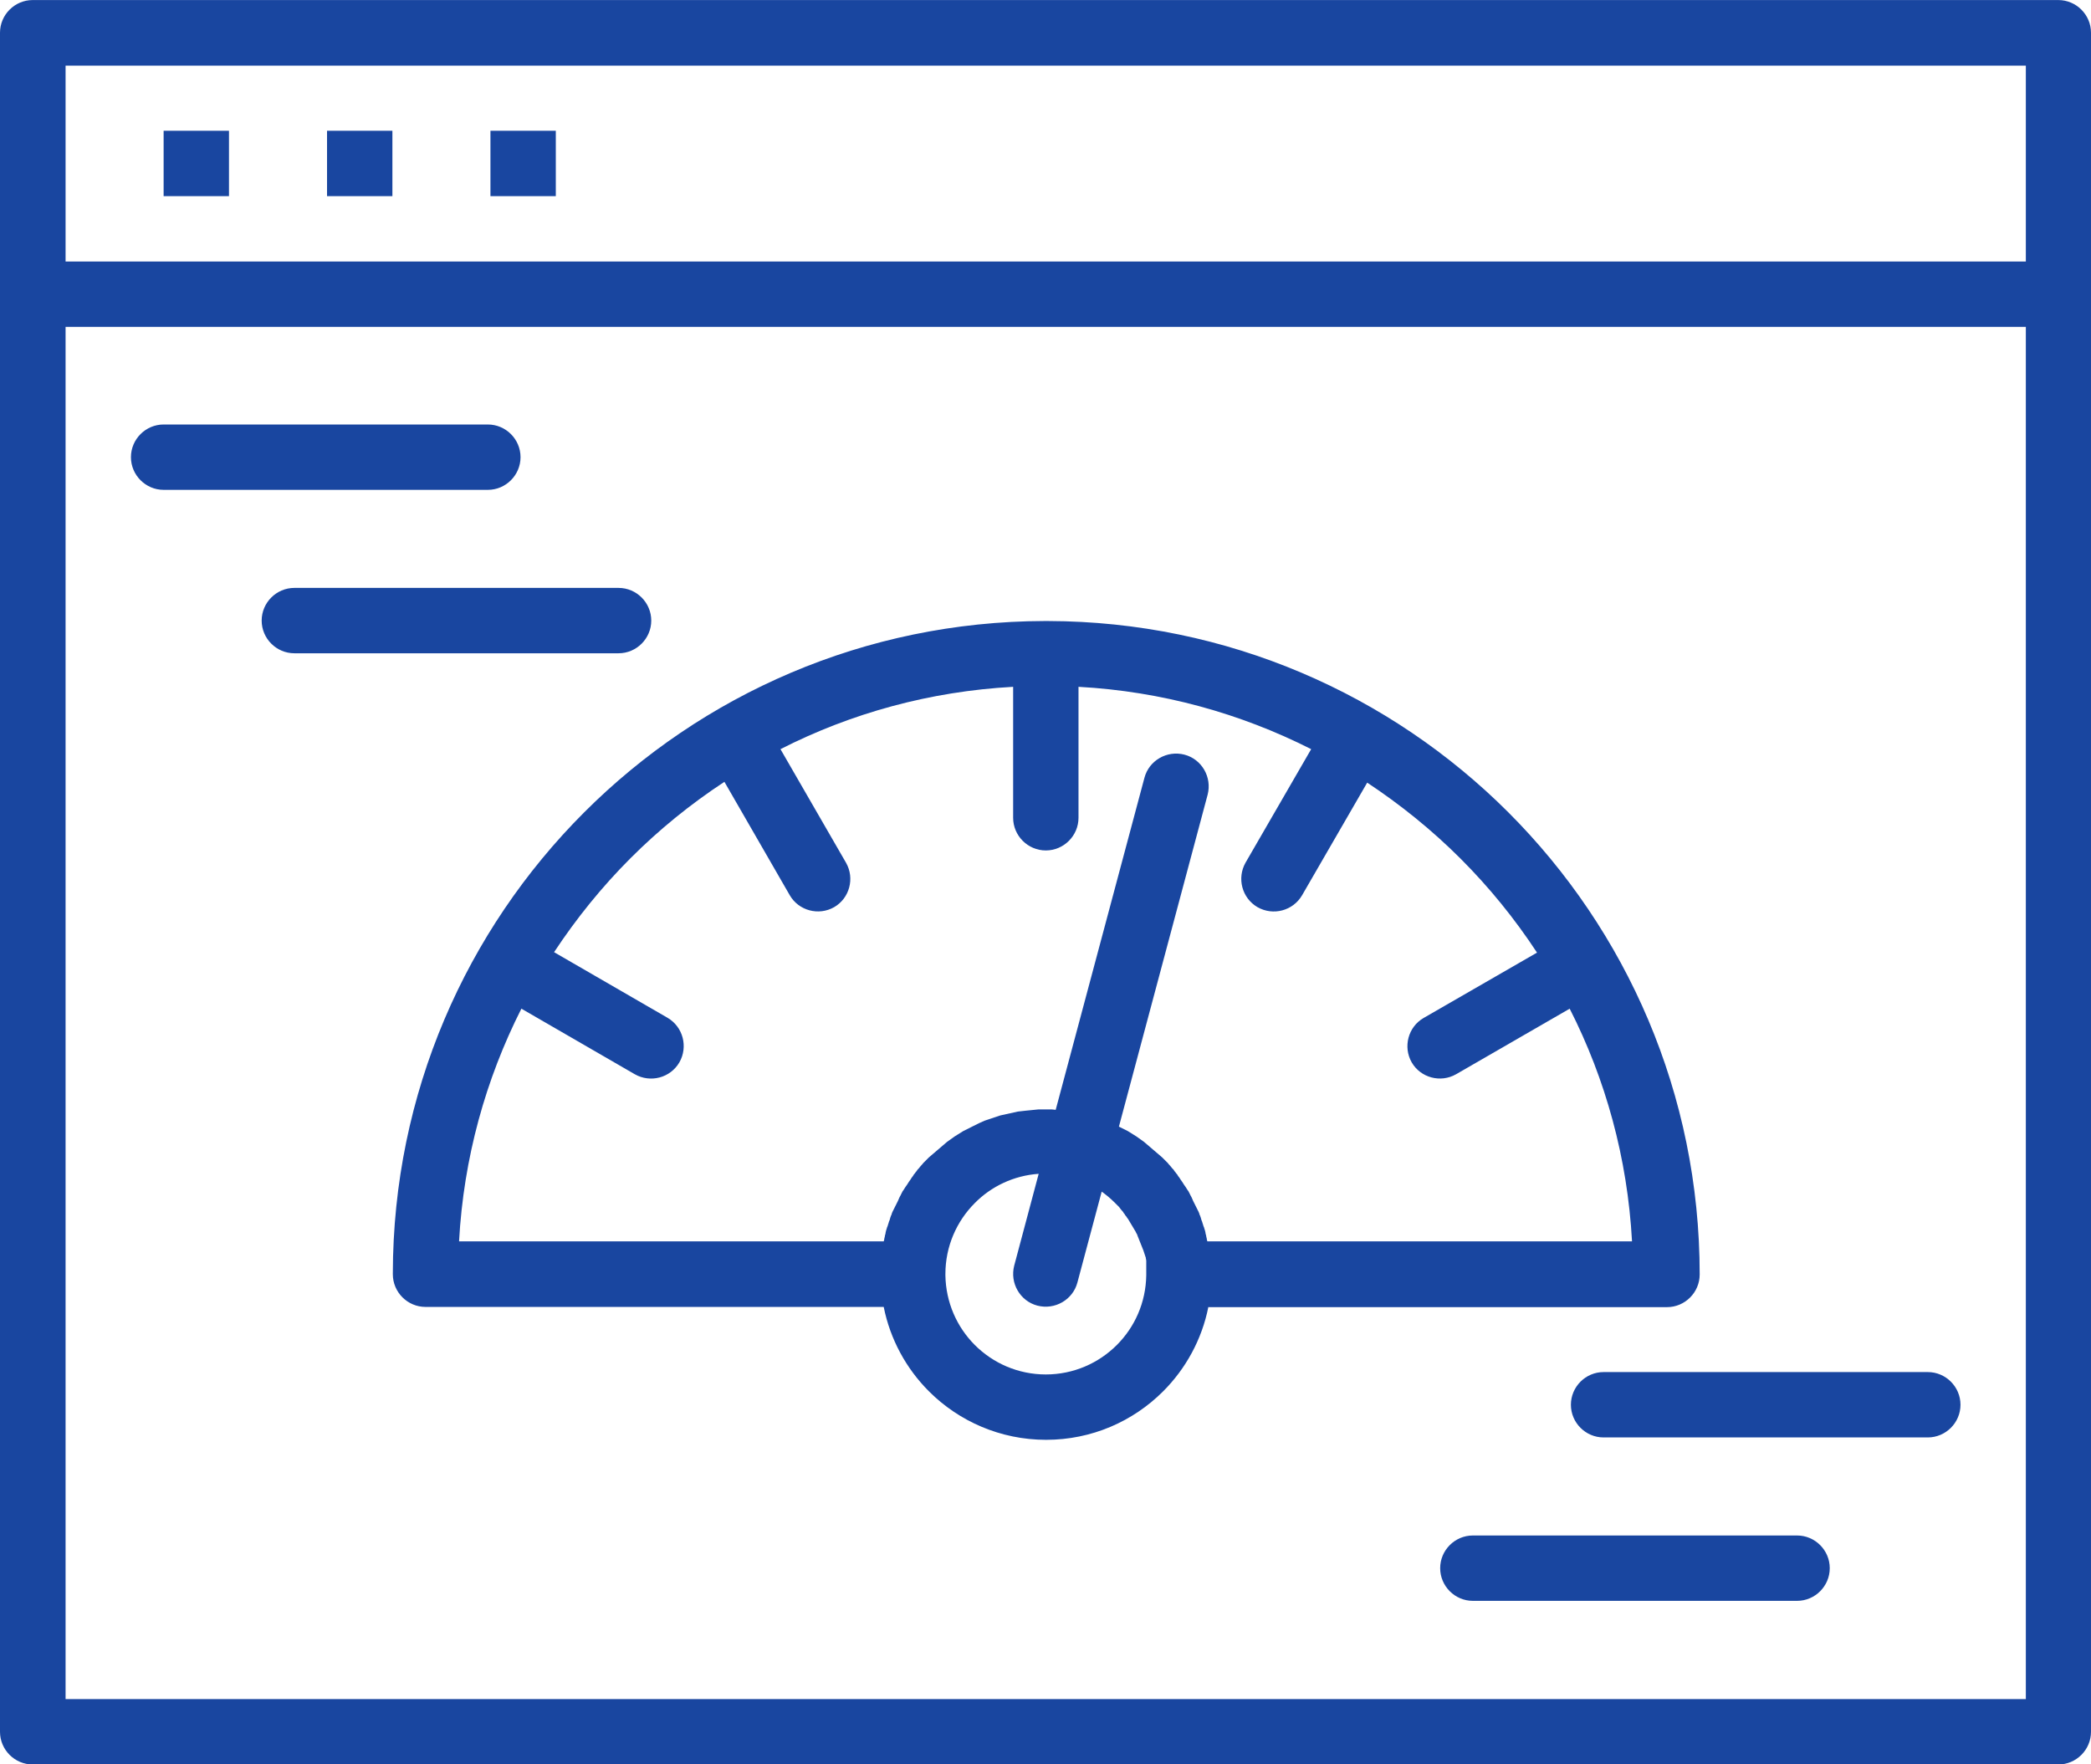 <?xml version="1.0" ?><!DOCTYPE svg  PUBLIC '-//W3C//DTD SVG 1.0//EN'  'http://www.w3.org/TR/2001/REC-SVG-20010904/DTD/svg10.dtd'><svg height="54px" style="shape-rendering:geometricPrecision; text-rendering:geometricPrecision; image-rendering:optimizeQuality; fill-rule:evenodd; clip-rule:evenodd" version="1.0" viewBox="0 0 9661 8151" width="64px" xml:space="preserve" xmlns="http://www.w3.org/2000/svg" xmlns:xlink="http://www.w3.org/1999/xlink"><defs><style type="text/css">
   <![CDATA[
    .fil0 {fill:#1946a0;fill-rule:nonzero}
   ]]>
  </style></defs><g id="Layer_x0020_1"><path class="fil0" d="M151 0l4 0 9355 0c83,0 151,68 151,151l0 4 0 1200 0 4 0 4 0 6638c0,83 -68,151 -151,151l-4 0 -9355 0c-83,0 -151,-68 -151,-151l0 -4 0 -6634 0 -4 0 -4 0 -1204c0,-83 68,-151 151,-151zm6654 7396c-83,0 -151,-68 -151,-151 0,-83 68,-151 151,-151l1498 0c83,0 151,68 151,151 0,83 -68,151 -151,151l-1498 0zm604 -755c-83,0 -151,-68 -151,-151 0,-83 68,-151 151,-151l1498 0c83,0 151,68 151,151 0,83 -68,151 -151,151l-1498 0zm-6653 -4378c-83,0 -151,-68 -151,-151 0,-83 68,-151 151,-151l1498 0c83,0 151,68 151,151 0,83 -68,151 -151,151l-1498 0zm604 755c-83,0 -151,-68 -151,-151 0,-83 68,-151 151,-151l1498 0c83,0 151,68 151,151 0,83 -68,151 -151,151l-1498 0zm4959 594l-303 524c-42,72 -134,96 -206,55 -72,-42 -96,-134 -55,-206l303 -524c-326,-165 -690,-267 -1075,-288l0 605c0,83 -68,151 -151,151 -83,0 -151,-68 -151,-151l0 -605c-385,21 -749,122 -1075,288l303 525c41,72 16,164 -55,205 -72,41 -164,16 -205,-55l-302 -524c-157,103 -302,221 -434,353 -132,132 -250,278 -353,434l524 303c72,42 96,134 55,206 -42,72 -134,96 -206,55l-524 -303c-165,326 -267,690 -288,1075l1962 0 1 -3 1 -4 1 -6 0 -1 2 -7 0 -1 1 -6 1 -3 1 -4 1 -5 0 -2 2 -7 0 -1 2 -6 1 -3 1 -4 2 -5 1 -2 2 -7 0 0 2 -6 1 -3 1 -4 2 -5 1 -2 2 -7 0 0 2 -7 1 -2 1 -4 2 -4 1 -2 2 -7 3 -7 1 -2 2 -4 2 -4 1 -2 3 -6 0 0 3 -6 1 -2 2 -4 2 -4 1 -2 3 -6 0 0 3 -6 1 -2 2 -5 2 -4 1 -3 3 -6 0 0 3 -6 1 -1 2 -5 2 -3 1 -3 3 -5 0 -1 4 -6 1 -1 3 -5 2 -3 2 -3 3 -5 1 -1 4 -6 1 -1 3 -5 2 -3 2 -3 3 -5 1 -1 4 -6 1 -1 3 -5 2 -3 2 -3 3 -4 1 -1 4 -6 0 -1 4 -5 2 -2 2 -3 3 -4 1 -1 4 -5 0 -1 4 -5 2 -2 3 -3 3 -4 1 -1 4 -5 0 0 9 -10 3 -4 1 -1 5 -5 0 0 5 -5 2 -2 3 -3 3 -3 2 -2 5 -5 7 -6 7 -6 7 -6 7 -6 7 -6 7 -6 7 -6 7 -6 7 -6 7 -6 7 -6 7 -6 7 -5 7 -5 0 0 7 -5 7 -5 0 0 7 -5 0 0 8 -5 8 -5 0 0 8 -5 8 -5 8 -5 8 -4 8 -4 0 0 8 -4 0 0 8 -4 0 0 8 -4 8 -4 0 0 8 -4 8 -4 0 0 8 -4 9 -4 9 -4 0 0 9 -4 9 -3 0 0 9 -3 9 -3 0 0 9 -3 0 0 9 -3 0 0 9 -3 0 0 9 -3 0 0 9 -3 0 0 9 -2 0 0 9 -2 0 0 9 -2 0 0 9 -2 0 0 9 -2 0 0 9 -2 9 -2 0 0 9 -2 0 0 9 -2 0 0 9 -1 0 0 9 -1 0 0 9 -1 0 0 9 -1 10 -1 10 -1 0 0 10 -1 10 -1 0 0 10 -1 10 -1 10 0 10 0 0 0 10 0 10 0 0 0 10 0 10 0 10 1 9 1 410 -1534c21,-80 104,-128 185,-107 80,21 128,104 107,185l-410 1534 1 0 8 4 0 0 8 4 0 0 8 4 0 0 8 4 8 4 8 5 8 5 8 5 0 0 8 5 8 5 0 0 7 5 0 0 7 5 7 5 0 0 7 5 7 5 7 6 7 6 7 6 7 6 7 6 7 6 7 6 7 6 7 6 7 6 7 6 7 6 5 5 2 2 3 3 3 3 2 2 5 5 0 0 5 5 1 1 3 4 9 10 0 0 4 5 1 1 3 4 3 3 2 2 4 5 0 1 4 5 1 1 3 4 2 3 2 2 4 5 0 1 4 6 1 1 3 4 2 3 2 3 3 5 1 1 4 6 1 1 3 5 2 3 2 3 3 5 1 1 4 6 1 1 3 5 2 3 2 3 3 5 1 1 4 6 0 1 3 5 1 3 2 3 2 5 1 1 3 6 0 0 3 6 1 3 2 4 2 5 1 2 3 6 0 0 3 6 1 2 2 4 2 4 1 2 3 6 0 0 3 6 1 2 2 4 2 4 1 2 3 7 2 7 1 2 2 4 1 4 1 2 2 7 0 0 2 7 1 2 2 5 1 4 1 3 2 6 0 0 2 7 1 2 2 5 1 4 1 3 2 6 0 1 2 7 0 2 1 5 1 4 1 3 1 6 0 1 2 7 0 1 1 6 1 4 1 3 1962 0c-21,-385 -122,-749 -288,-1075l-525 303c-72,41 -164,16 -205,-55 -41,-72 -16,-164 55,-205l524 -302c-103,-157 -221,-302 -353,-434 -132,-132 -278,-250 -434,-353zm-1228 1890l-113 423c-21,80 -104,128 -185,107 -80,-21 -128,-104 -107,-185l113 -424c-115,8 -219,58 -295,135 -84,84 -136,200 -136,328l0 4 0 2c2,125 53,239 136,322 84,84 200,136 328,136 128,0 244,-52 328,-136 83,-83 134,-196 136,-322l0 -2 0 -4 0 -4 0 -2 0 -4 0 -2 0 -4 0 -2 0 -4 0 -2 0 -4 0 -2 0 -4 0 -2 0 -4 0 -2 0 -3 0 -2 0 -3 0 -2 0 -3 0 -2 0 -3 0 -3 -1 -3 0 -3 -1 -3 0 -3 -1 -3 -1 -3 -1 -3 -1 -3 -1 -3 -1 -3 -1 -3 -1 -3 -1 -3 -1 -3 -1 -3 -1 -3 -1 -2 -1 -3 -1 -2 -1 -3 -1 -2 -1 -3 -1 -2 -1 -3 -1 -2 -1 -3 -1 -2 -1 -3 -1 -2 -1 -3 -1 -2 -1 -3 -1 -2 -1 -3 -1 -2 -1 -3 -1 -2 -1 -3 -1 -2 -1 -3 -1 -2 -1 -3 -1 -2 -1 -4 -1 -2 -2 -3 -1 -2 -2 -4 -1 -2 -2 -4 -1 -1 -2 -4 -1 -1 -2 -4 -1 -1 -2 -4 -1 -1 -2 -4 -1 -1 -2 -4 -1 -1 -2 -4 -1 -1 -2 -4 -1 -1 -2 -4 -1 -1 -2 -4 -1 -1 -2 -4 -1 -1 -2 -4 -1 -1 -3 -4 -1 -1 -2 -4 -1 -1 -3 -4 -1 -1 -3 -4 0 -1 -3 -4 -1 -1 -3 -4 0 -1 -3 -4 0 0 -1 -1 -6 -7 -1 -1 0 0 -3 -4 0 0 -3 -4 0 0 -3 -4 0 0 -4 -4 0 0 -4 -4 0 0 -4 -4 0 0 -4 -4 -4 -4c-21,-21 -44,-40 -69,-57zm492 536c-30,151 -105,286 -209,390 -139,139 -330,224 -541,224 -211,0 -403,-86 -541,-224 -105,-105 -179,-240 -209,-390l-2117 0c-83,0 -151,-68 -151,-151l0 -4c1,-832 339,-1585 884,-2130 544,-544 1296,-882 2127,-884l4 0 4 0 4 0 4 0c830,2 1583,340 2127,884 546,546 884,1301 884,2135 0,83 -68,151 -151,151l-4 0 -2114 0zm-3317 -5434l302 0 0 302 -302 0 0 -302zm-755 0l302 0 0 302 -302 0 0 -302zm-755 0l302 0 0 302 -302 0 0 -302zm8604 906l-9057 0 0 6340 9057 0 0 -6340zm-9057 -302l9057 0 0 -905 -9057 0 0 905z"/></g></svg>